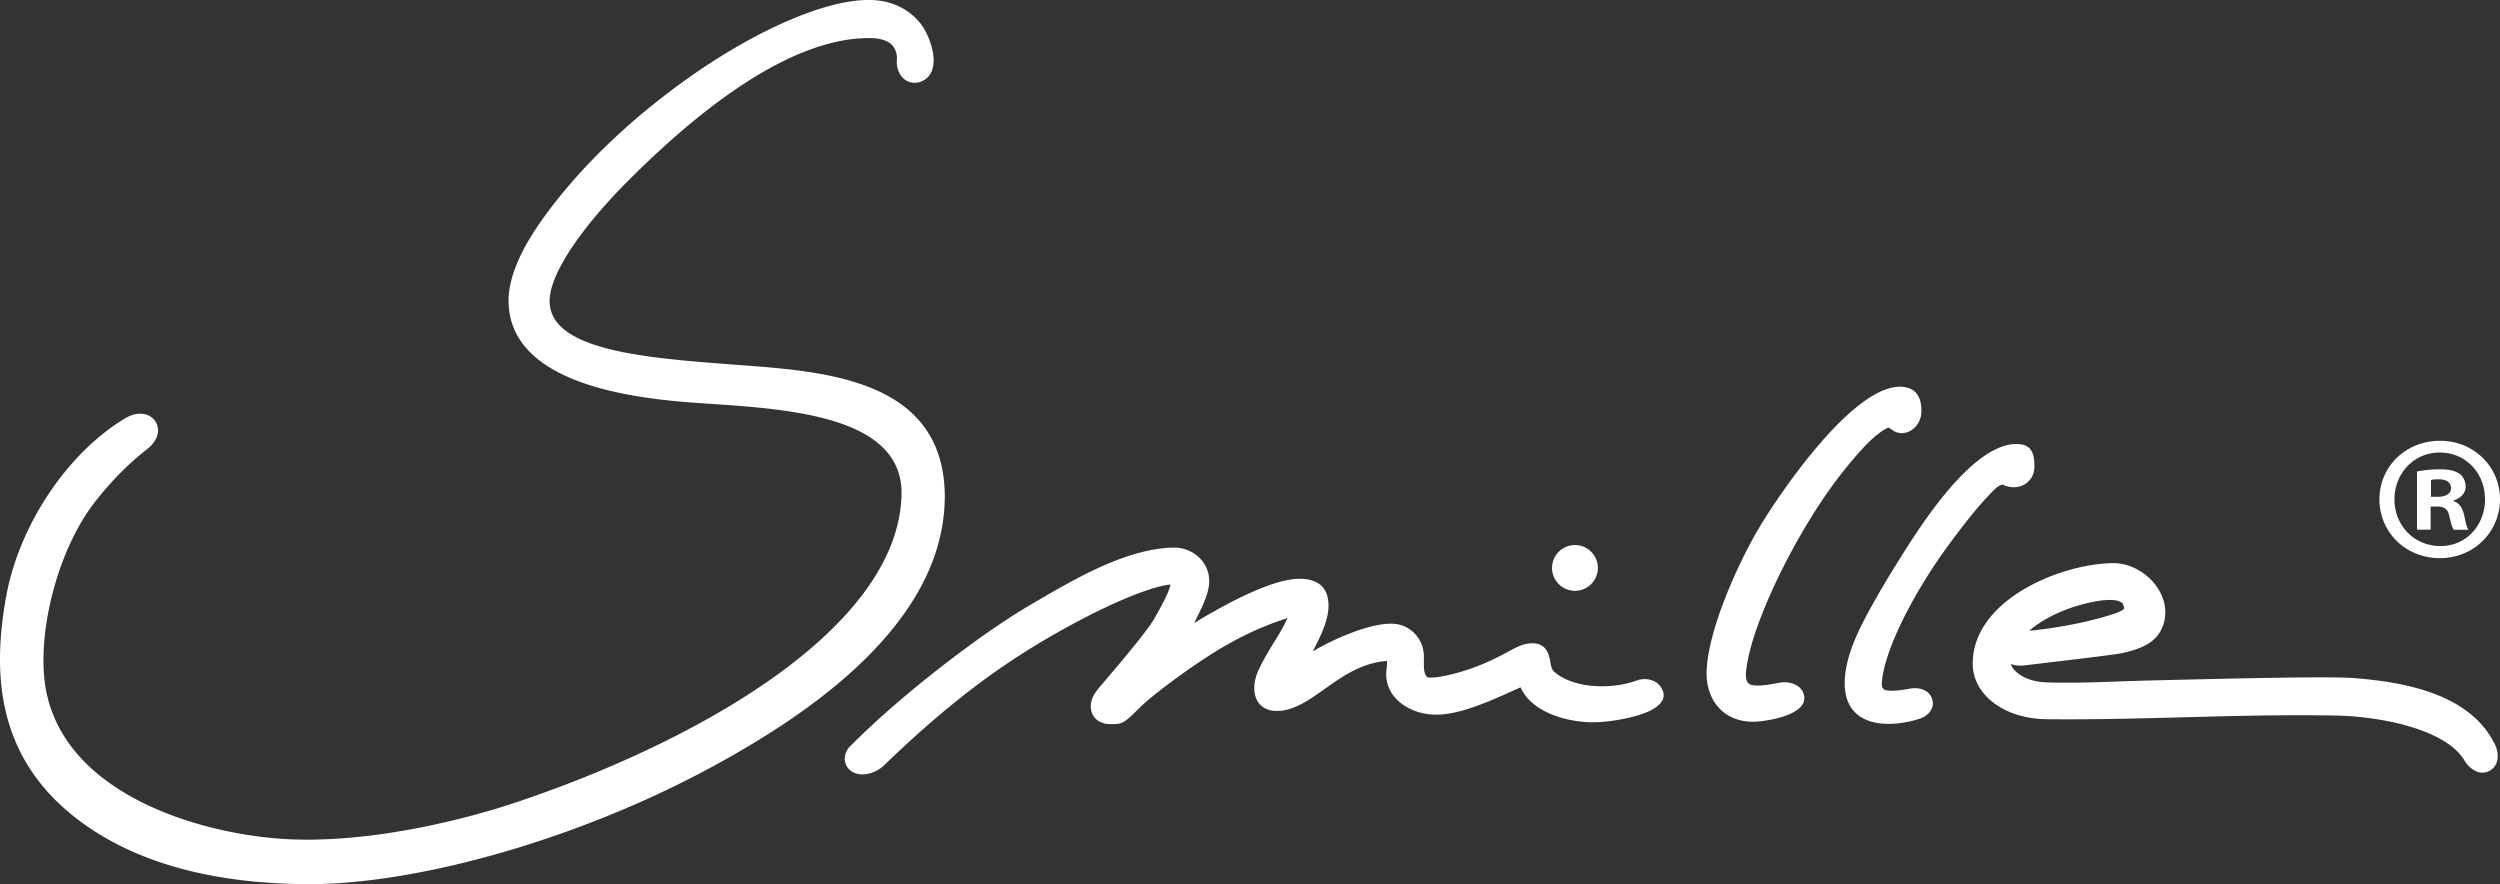 <svg width="164" height="58" viewBox="0 0 164 58" fill="none" xmlns="http://www.w3.org/2000/svg"><rect x="0" y="0" width="164" height="58" fill="#333333" stroke="none"/><path d="M8.242 27.424c.479-.285.973-.34 1.327-.234a1.08 1.08 0 01.791 1.175c-.04.35-.257.748-.721 1.11-1.24.959-2.341 2.108-3.322 3.338-2.63 3.294-4.012 9.089-3.263 12.639 1.46 6.881 10.451 9.29 15.646 9.589 5.084.295 11.142-1.058 15.195-2.42C45.84 48.612 58.872 41.22 59.14 32.51c.157-5.185-7.224-5.67-12.89-6.042l-.15-.011c-1.797-.117-4.847-.362-7.492-1.215-2.872-.93-5.246-2.573-5.246-5.528 0-1.332.615-2.85 1.602-4.411.23-.362.48-.734.75-1.102 2.616-3.609 6.197-6.842 9.851-9.374 4.339-3 8.783-4.904 11.578-4.827a3.8 3.8 0 01.46.033c1.278.153 2.192.766 2.788 1.514.611.77 1.533 3.127.08 3.784-.204.09-.416.12-.625.09-.739-.112-1.09-.868-1.006-1.575V3.82a1.31 1.31 0 00-.237-.766c-.213-.285-.633-.53-1.442-.555h-.15c-5.586-.003-11.86 5.426-15.744 9.297a36.147 36.147 0 00-2.341 2.558c-1.712 2.08-2.817 3.984-2.868 5.301-.128 3.346 6.306 3.828 12.108 4.266 5.725.43 13.758.832 13.813 8.614 0 8.48-9.2 14.515-15.569 17.93-8.468 4.543-18.75 7.48-25.939 7.535-.373 0 .044.003-.197.003-.103 0-.326 0-.666-.01-6.99-.125-11.786-1.97-15.002-4.63C-.348 49.257-.45 43.835.413 39.084c.83-4.55 3.951-9.352 7.829-11.662zM133.123 41.38a30.337 30.337 0 003.76-.617c1.299-.313 2.469-.656 2.466-.879 0 0-.081-.277-.099-.295-.534-.537-2.48 0-3.011.16-1.123.34-2.282.901-3.116 1.627m-1.193 2.182c.011.168.172.398.472.628.41.314 1.035.554 1.869.58h.037c2.198.07 4.452-.07 6.646-.124 5.264-.128 11.849-.288 13.458-.16 1.716.134 3.574.397 5.224 1.01 1.741.65 3.219 1.682 4.035 3.35.281.58.281 1.375-.348 1.718-.665.365-1.324-.12-1.664-.69v-.007h-.007c-.374-.62-.999-1.076-1.625-1.42-1.997-1.086-4.912-1.466-6.767-1.502-3.471-.062-6.734.025-10.012.113-2.919.076-5.853.157-8.973.127h-.026a7.16 7.16 0 01-1.035-.087 6.573 6.573 0 01-.958-.23c-1.679-.554-2.81-1.77-2.843-3.255v-.058c-.025-4.145 5.645-6.538 9.127-6.608h.092c1.96-.014 3.932 2.003 3.288 4.014-.402 1.255-1.547 1.609-2.667 1.883-.479.116-6.591.824-6.591.824-.256.007-.494-.004-.736-.106m.425-14.43c.764.022 1.137.423 1.105 1.536-.03 1.036-1.087 1.613-2.097 1.12-.303.08-.545.343-.76.57-.944.966-1.859 2.167-2.663 3.25-2.316 3.12-4.328 6.984-4.489 9.18-.022.329.099.456.271.493.435.095 1.083-.015 1.595-.106.556-.102 1.207.073 1.419.639.242.635-.238 1.156-.816 1.342-2.147.683-4.993.53-4.901-2.473.058-1.945 1.236-3.992 2.205-5.7.293-.51.622-1.069.984-1.645 1.281-2.062 5.008-8.301 8.143-8.206M58.013 50.192c-.48.463-1.123.642-1.559.605a1.24 1.24 0 01-.541-.167.98.98 0 01-.48-.672c-.08-.405.121-.824.418-1.087a55.272 55.272 0 013.16-2.904c2.956-2.525 6.3-4.955 8.556-6.273 2.693-1.572 6.2-3.703 9.412-3.772 1.222-.026 2.316.89 2.345 2.142.018.788-.402 1.605-.735 2.302-.084.168-.168.34-.256.507 2.315-1.408 5.282-2.956 6.998-2.904 1.419.04 1.847.846 1.818 1.86-.03.916-.553 1.953-.798 2.441-.04.077-.07.14-.077.154a4.19 4.19 0 01-.157.31c1.12-.693 4.232-2.168 5.732-1.744a2.145 2.145 0 011.558 2.09v.157c-.01.46-.029 1.208.359 1.215h.007c.37.008.747-.062 1.105-.138 1.365-.292 2.674-.81 3.896-1.478.549-.3 1.006-.547 1.445-.613.808-.117 1.328.175 1.478 1.186.047.314.113.492.204.602.041.051.498.412.516.38l.011.007c1.357.813 3.574.759 4.96.237.483-.183 1.16-.077 1.493.343.812 1.021-.498 1.649-1.233 1.886-.852.274-2.202.547-3.351.515h-.007c-1.646-.051-3.833-.694-4.543-2.292-.062.03-.128.059-.198.091-1.562.701-3.793 1.774-5.498 1.7a6.072 6.072 0 01-.329-.025c-1.426-.168-2.853-1.153-2.784-2.733 0-.076.008-.138.015-.182a4.33 4.33 0 00.037-.58c-1.65.12-2.872.978-3.988 1.766-.82.576-1.763 1.295-2.78 1.474-1.767.31-2.326-1.139-1.682-2.594.27-.61.702-1.329 1.115-1.996.278-.445.593-.99.805-1.46-.457.146-.951.318-1.489.537-1.57.638-2.988 1.46-4.382 2.4-1.566 1.059-3.146 2.277-3.75 2.868l-.135.132c-.984.963-1.06 1.04-1.935 1.014a1.425 1.425 0 01-.585-.135 1.087 1.087 0 01-.615-.843c-.03-.197-.01-.398.051-.602.136-.434.45-.773.74-1.113.815-.952 2.856-3.342 3.354-4.214l.044-.077c.347-.609.9-1.576 1.031-2.174a3.05 3.05 0 00-.325.047 8.067 8.067 0 00-.838.212c-1.701.514-4.214 1.693-6.99 3.313a47.956 47.956 0 00-5.51 3.769c-1.748 1.38-3.438 2.886-5.113 4.506m66.638-24.822c.841.022 1.43.46 1.39 1.675-.026.759-.611 1.372-1.292 1.372-.431 0-.618-.238-.859-.358-.267.047-.988.61-1.529 1.182a28.033 28.033 0 00-2.393 2.948c-2.685 3.81-5.231 9.25-5.432 11.96-.036.53.132.734.37.789.472.106 1.207-.026 1.789-.142.614-.12 1.353.065 1.594.646.611 1.474-2.568 1.93-3.38 1.908h-.011c-1.968-.058-2.992-1.554-2.944-3.284v-.018c.088-2.7 2.015-7.002 3.424-9.388 1.06-1.8 6.006-9.301 9.269-9.286m-21.33 10.387c.831 0 1.504.672 1.504 1.5s-.673 1.5-1.504 1.5c-.83 0-1.503-.672-1.503-1.5s.673-1.5 1.503-1.5zm56.154-3.167h.425c.493 0 .892-.168.892-.565 0-.35-.26-.584-.823-.584-.234 0-.399.022-.494.047v1.102zm-.022 2.157h-.892V30.93c.351-.07.845-.142 1.478-.142.728 0 1.053.12 1.335.306.208.165.377.467.377.821 0 .442-.33.77-.798.912v.048c.373.12.585.42.703.938.117.583.19.82.281.937h-.962c-.117-.142-.186-.47-.304-.912-.073-.42-.307-.61-.801-.61h-.417v1.522-.003zm.586-5.061c-1.69 0-2.96 1.383-2.96 3.069 0 1.685 1.266 3.064 3.007 3.064 1.687.022 2.934-1.357 2.934-3.065 0-1.707-1.247-3.068-2.959-3.068h-.022zm.047-.77c2.206 0 3.918 1.708 3.918 3.838 0 2.131-1.712 3.86-3.943 3.86-2.232 0-3.966-1.681-3.966-3.86 0-2.178 1.763-3.838 3.966-3.838h.025z" fill="#fff"/></svg>
